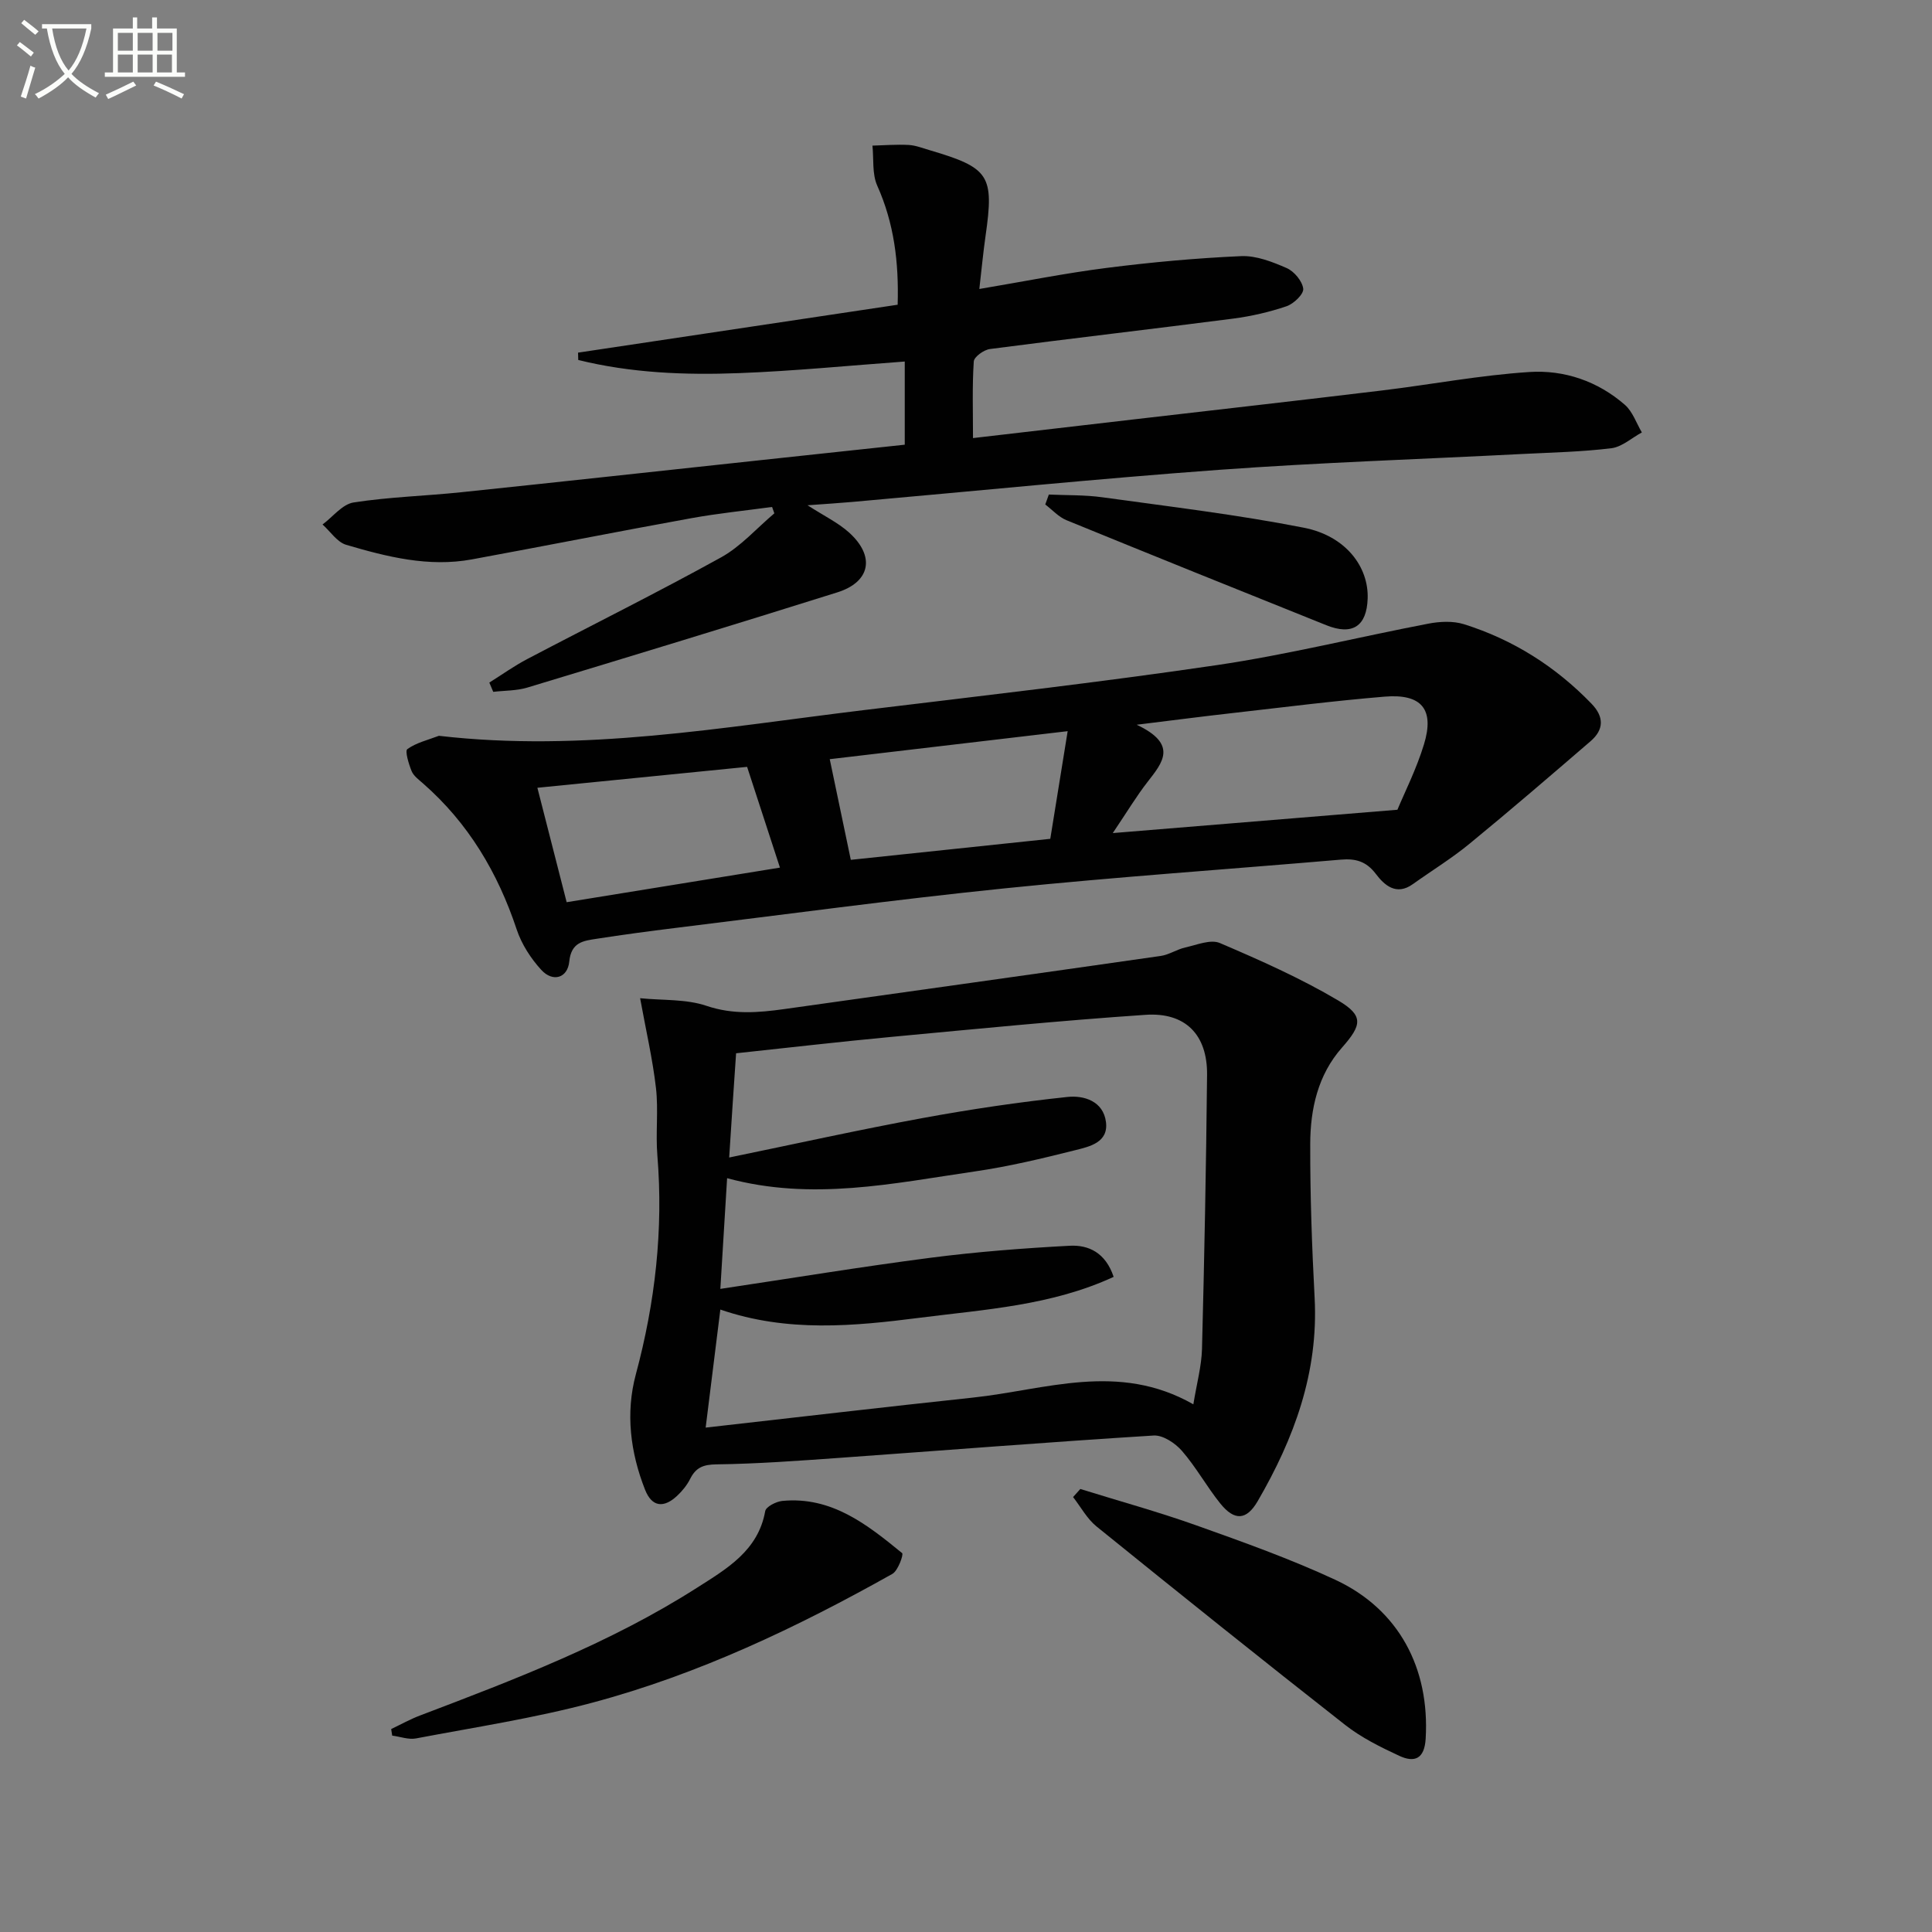 <svg enable-background="new 0 0 400 400" viewBox="0 0 400 400" xmlns="http://www.w3.org/2000/svg"><rect x="0" y="0" width="400" height="400" fill="#808080" stroke="none"/><path d="m6.4 11.7c-1-.8-1.9-1.6-2.9-2.3l.6-.7c.9.7 1.9 1.4 2.9 2.2zm-2.1 8.3c.7-2.1 1.4-4.2 2-6.4.2.1.6.3 1 .4-.7 2.3-1.3 4.4-1.9 6.4zm3-12.8c-1.1-.9-2.1-1.7-2.9-2.4l.6-.7c1 .8 2 1.5 3 2.4zm1.4-1.3v-.9h10.2v.9c-.9 4.2-2.3 7.3-4.1 9.4 1.3 1.4 3.2 2.7 5.7 4-.2.2-.4.5-.7.9-2.5-1.4-4.4-2.7-5.7-4.2-1.4 1.5-3.5 3-6.1 4.4 0 0 0 0-.1-.1-.3-.4-.5-.7-.7-.8 2.7-1.3 4.7-2.8 6.2-4.2-1.8-2.2-3-5.3-3.7-9.4zm9.2 0h-7.1c.6 3.8 1.7 6.7 3.4 8.7 1.7-2 2.9-4.8 3.7-8.7z" fill="#fbfcfa"/><path d="m31.6 3.6h.9v2.3h4.1v9.1h1.7v.9h-16.6v-.9h1.7v-9.1h4.1v-2.3h.9v2.3h3.1v-2.3zm-4 13.3.6.8c-1.9.9-3.8 1.9-5.8 2.8-.2-.3-.3-.6-.5-.9 2-.9 3.9-1.8 5.7-2.7zm-3.2-10.1v3.7h3.1v-3.7zm0 4.5v3.7h3.1v-3.7zm4.1-4.5v3.7h3.1v-3.7zm0 4.5v3.7h3.1v-3.7zm9.1 9.1c-2.1-1.1-4.1-2-5.8-2.7l.5-.8c2.2.9 4.1 1.8 5.8 2.6zm-1.9-13.6h-3.1v3.7h3.1zm-3.2 4.5v3.7h3.1v-3.7z" fill="#fbfcfa"/><g fill="#010101"><path d="m132.53 206.67c4.64.47 9.5.14 13.75 1.58 5.51 1.86 10.74 1.42 16.16.66 25.96-3.65 51.92-7.27 77.86-10.99 1.75-.25 3.36-1.37 5.11-1.76 2.37-.53 5.23-1.73 7.14-.92 8.35 3.57 16.71 7.28 24.5 11.89 5.35 3.17 4.9 5.11.79 9.77-4.99 5.65-6.55 12.7-6.57 19.92-.03 10.64.35 21.28.91 31.91.81 15.4-4.24 29.08-11.79 42.07-2.31 3.97-4.8 4.14-7.76.46-2.8-3.49-4.99-7.5-7.92-10.87-1.39-1.6-3.94-3.3-5.86-3.18-21.72 1.35-43.41 3.08-65.12 4.63-8.45.6-16.91 1.23-25.37 1.34-2.76.03-4.29.65-5.47 3.01-.66 1.31-1.65 2.53-2.73 3.53-2.68 2.49-5.15 2.38-6.6-1.27-3.06-7.75-4.07-15.89-1.92-23.89 4.01-14.92 5.72-29.94 4.46-45.34-.38-4.64.24-9.37-.29-13.97-.69-5.99-2.07-11.91-3.28-18.58zm18.44 32.98c13.85-2.85 26.94-5.76 40.12-8.18 9.91-1.82 19.91-3.3 29.93-4.36 3.37-.36 7.41.85 7.96 5.2.53 4.21-3.36 5.07-6.27 5.8-6.91 1.74-13.88 3.41-20.93 4.43-16.83 2.45-33.67 6.16-51.24 1.39-.47 7.73-.93 15.2-1.4 22.92 15.03-2.25 29.27-4.6 43.57-6.45 9.53-1.23 19.15-1.97 28.75-2.48 3.9-.21 7.43 1.41 9.11 6.44-12.86 5.95-26.69 6.75-40.16 8.47-13.6 1.74-27.41 3.07-41.27-1.7-.99 7.97-1.94 15.59-3.04 24.44 19.08-2.15 37.18-4.28 55.31-6.21 15.01-1.59 30.1-7.48 45.66 1.39.71-4.36 1.69-7.88 1.79-11.43.49-18.93.86-37.86 1.05-56.8.08-8.28-4.47-12.98-12.75-12.41-17.57 1.19-35.1 2.93-52.63 4.57-10.69 1-21.35 2.24-32.13 3.39-.45 6.43-.9 13.36-1.43 21.58z"/><path d="m119.68 73.01c21.94-3.29 43.88-6.58 66.17-9.92.26-8.82-.74-16.86-4.23-24.66-1.08-2.42-.7-5.5-.99-8.28 2.5-.07 5.01-.27 7.49-.14 1.46.08 2.9.66 4.34 1.08 12.42 3.66 13.39 5.19 11.58 17.81-.49 3.42-.81 6.86-1.28 10.93 9.28-1.56 17.81-3.28 26.42-4.37 9.21-1.17 18.49-2.02 27.77-2.43 3.13-.14 6.49 1.18 9.46 2.48 1.54.68 3.22 2.69 3.41 4.27.13 1.1-1.96 3.11-3.44 3.62-3.56 1.21-7.3 2.07-11.03 2.56-16.79 2.17-33.61 4.11-50.39 6.3-1.26.16-3.29 1.62-3.35 2.58-.34 5.1-.16 10.23-.16 15.86 11.64-1.35 22.64-2.63 33.65-3.91 16.99-1.97 33.99-3.89 50.97-5.94 10.2-1.23 20.34-3.17 30.57-3.83 7.22-.47 14.18 1.9 19.79 6.81 1.6 1.41 2.36 3.77 3.5 5.7-2.09 1.13-4.1 2.99-6.3 3.27-6.09.75-12.26.88-18.41 1.19-20.93 1.08-41.88 1.76-62.78 3.28-25.35 1.85-50.65 4.41-75.97 6.65-2.76.24-5.53.42-9.28.69 3.48 2.24 6.3 3.59 8.55 5.6 5.5 4.92 4.52 10.27-2.4 12.44-21.35 6.71-42.76 13.23-64.18 19.71-2.23.67-4.69.6-7.04.88-.27-.64-.54-1.28-.81-1.92 2.62-1.64 5.14-3.45 7.87-4.88 13.36-7.02 26.88-13.73 40.09-21.03 4.11-2.27 7.39-6.04 11.05-9.13-.16-.44-.31-.88-.47-1.32-5.57.76-11.17 1.32-16.69 2.32-15.18 2.75-30.31 5.75-45.48 8.54-8.94 1.64-17.54-.53-26-3.02-1.88-.55-3.28-2.76-4.9-4.21 2.13-1.58 4.1-4.2 6.43-4.56 7.37-1.15 14.87-1.34 22.3-2.12 20.82-2.17 41.62-4.46 62.43-6.69 9.72-1.04 19.44-2.08 29.38-3.15 0-6.04 0-11.63 0-17.22-11.58.84-22.92 1.97-34.28 2.4-11.19.43-22.39-.02-33.32-2.72-.02-.5-.03-1.01-.04-1.52z"/><path d="m90.87 152.34c29.79 3.46 58.79-1.78 87.89-5.31 24.4-2.96 48.83-5.74 73.14-9.32 14.71-2.17 29.2-5.79 43.83-8.59 2.38-.46 5.12-.59 7.38.12 10.18 3.2 18.97 8.77 26.4 16.46 2.61 2.7 2.59 5.35-.19 7.75-8.3 7.15-16.6 14.29-25.06 21.23-3.71 3.05-7.84 5.58-11.76 8.38-3.44 2.46-5.91.17-7.65-2.13-2.01-2.65-4.24-3.21-7.26-2.95-23.18 1.99-46.4 3.57-69.54 5.94-22.8 2.33-45.52 5.42-68.28 8.21-5.44.67-10.87 1.4-16.28 2.24-2.72.42-5.23.69-5.63 4.71-.33 3.39-3.37 4.37-5.8 1.72-2.17-2.37-4.07-5.32-5.08-8.35-3.92-11.79-10.02-22.05-19.42-30.27-.87-.76-1.93-1.54-2.34-2.53-.6-1.47-1.42-4.18-.88-4.56 1.88-1.34 4.31-1.9 6.53-2.75zm144.47-2.29c8.58 4.05 5.38 7.82 2.27 11.81-2.31 2.96-4.25 6.21-7.22 10.62 19.97-1.64 38.66-3.17 58.93-4.83 1.45-3.5 3.92-8.37 5.49-13.51 2.23-7.27-.46-10.54-8.11-9.91-10.58.88-21.13 2.22-31.68 3.42-5.89.66-11.78 1.43-19.68 2.4zm-80.66 8.72c-14.12 1.41-28.62 2.86-43.42 4.33 2.16 8.43 4.1 16.05 6.06 23.69 15.3-2.48 29.89-4.85 44.16-7.16-2.28-6.98-4.41-13.53-6.8-20.86zm66.37-7.39c-17.04 2.01-33.31 3.92-49.26 5.8 1.47 7 2.88 13.74 4.36 20.84 13.71-1.44 27.54-2.9 41.3-4.35 1.2-7.43 2.33-14.43 3.6-22.29z"/><path d="m223.67 308.28c8.03 2.5 16.16 4.73 24.07 7.55 9.68 3.45 19.4 6.92 28.7 11.24 13.17 6.12 19.59 18.3 18.73 32.9-.25 4.22-2.32 5.02-5.48 3.55-3.89-1.81-7.85-3.77-11.2-6.4-17.27-13.54-34.39-27.27-51.45-41.07-1.98-1.6-3.27-4.04-4.87-6.1.5-.55 1-1.11 1.5-1.67z"/><path d="m80.99 357.98c2-.95 3.94-2.04 6.01-2.82 19.71-7.49 39.43-15.02 57.3-26.43 6.05-3.87 12.66-7.61 14.13-15.87.16-.91 2.25-1.98 3.53-2.11 10.21-.98 17.59 4.9 24.82 10.81.33.27-.85 3.64-2.03 4.3-19.74 11.08-40.15 20.79-62.07 26.65-11.98 3.21-24.33 5.09-36.54 7.41-1.55.3-3.29-.37-4.94-.58-.06-.45-.13-.9-.21-1.36z"/><path d="m217.15 102.39c3.7.17 7.45.06 11.1.57 13.93 1.93 27.93 3.59 41.71 6.3 8.61 1.69 13.42 8.04 13.2 14.66-.19 5.74-3.15 7.7-8.57 5.52-17.95-7.2-35.89-14.42-53.79-21.74-1.63-.67-2.94-2.15-4.39-3.25.25-.69.5-1.38.74-2.06z"/></g></svg>